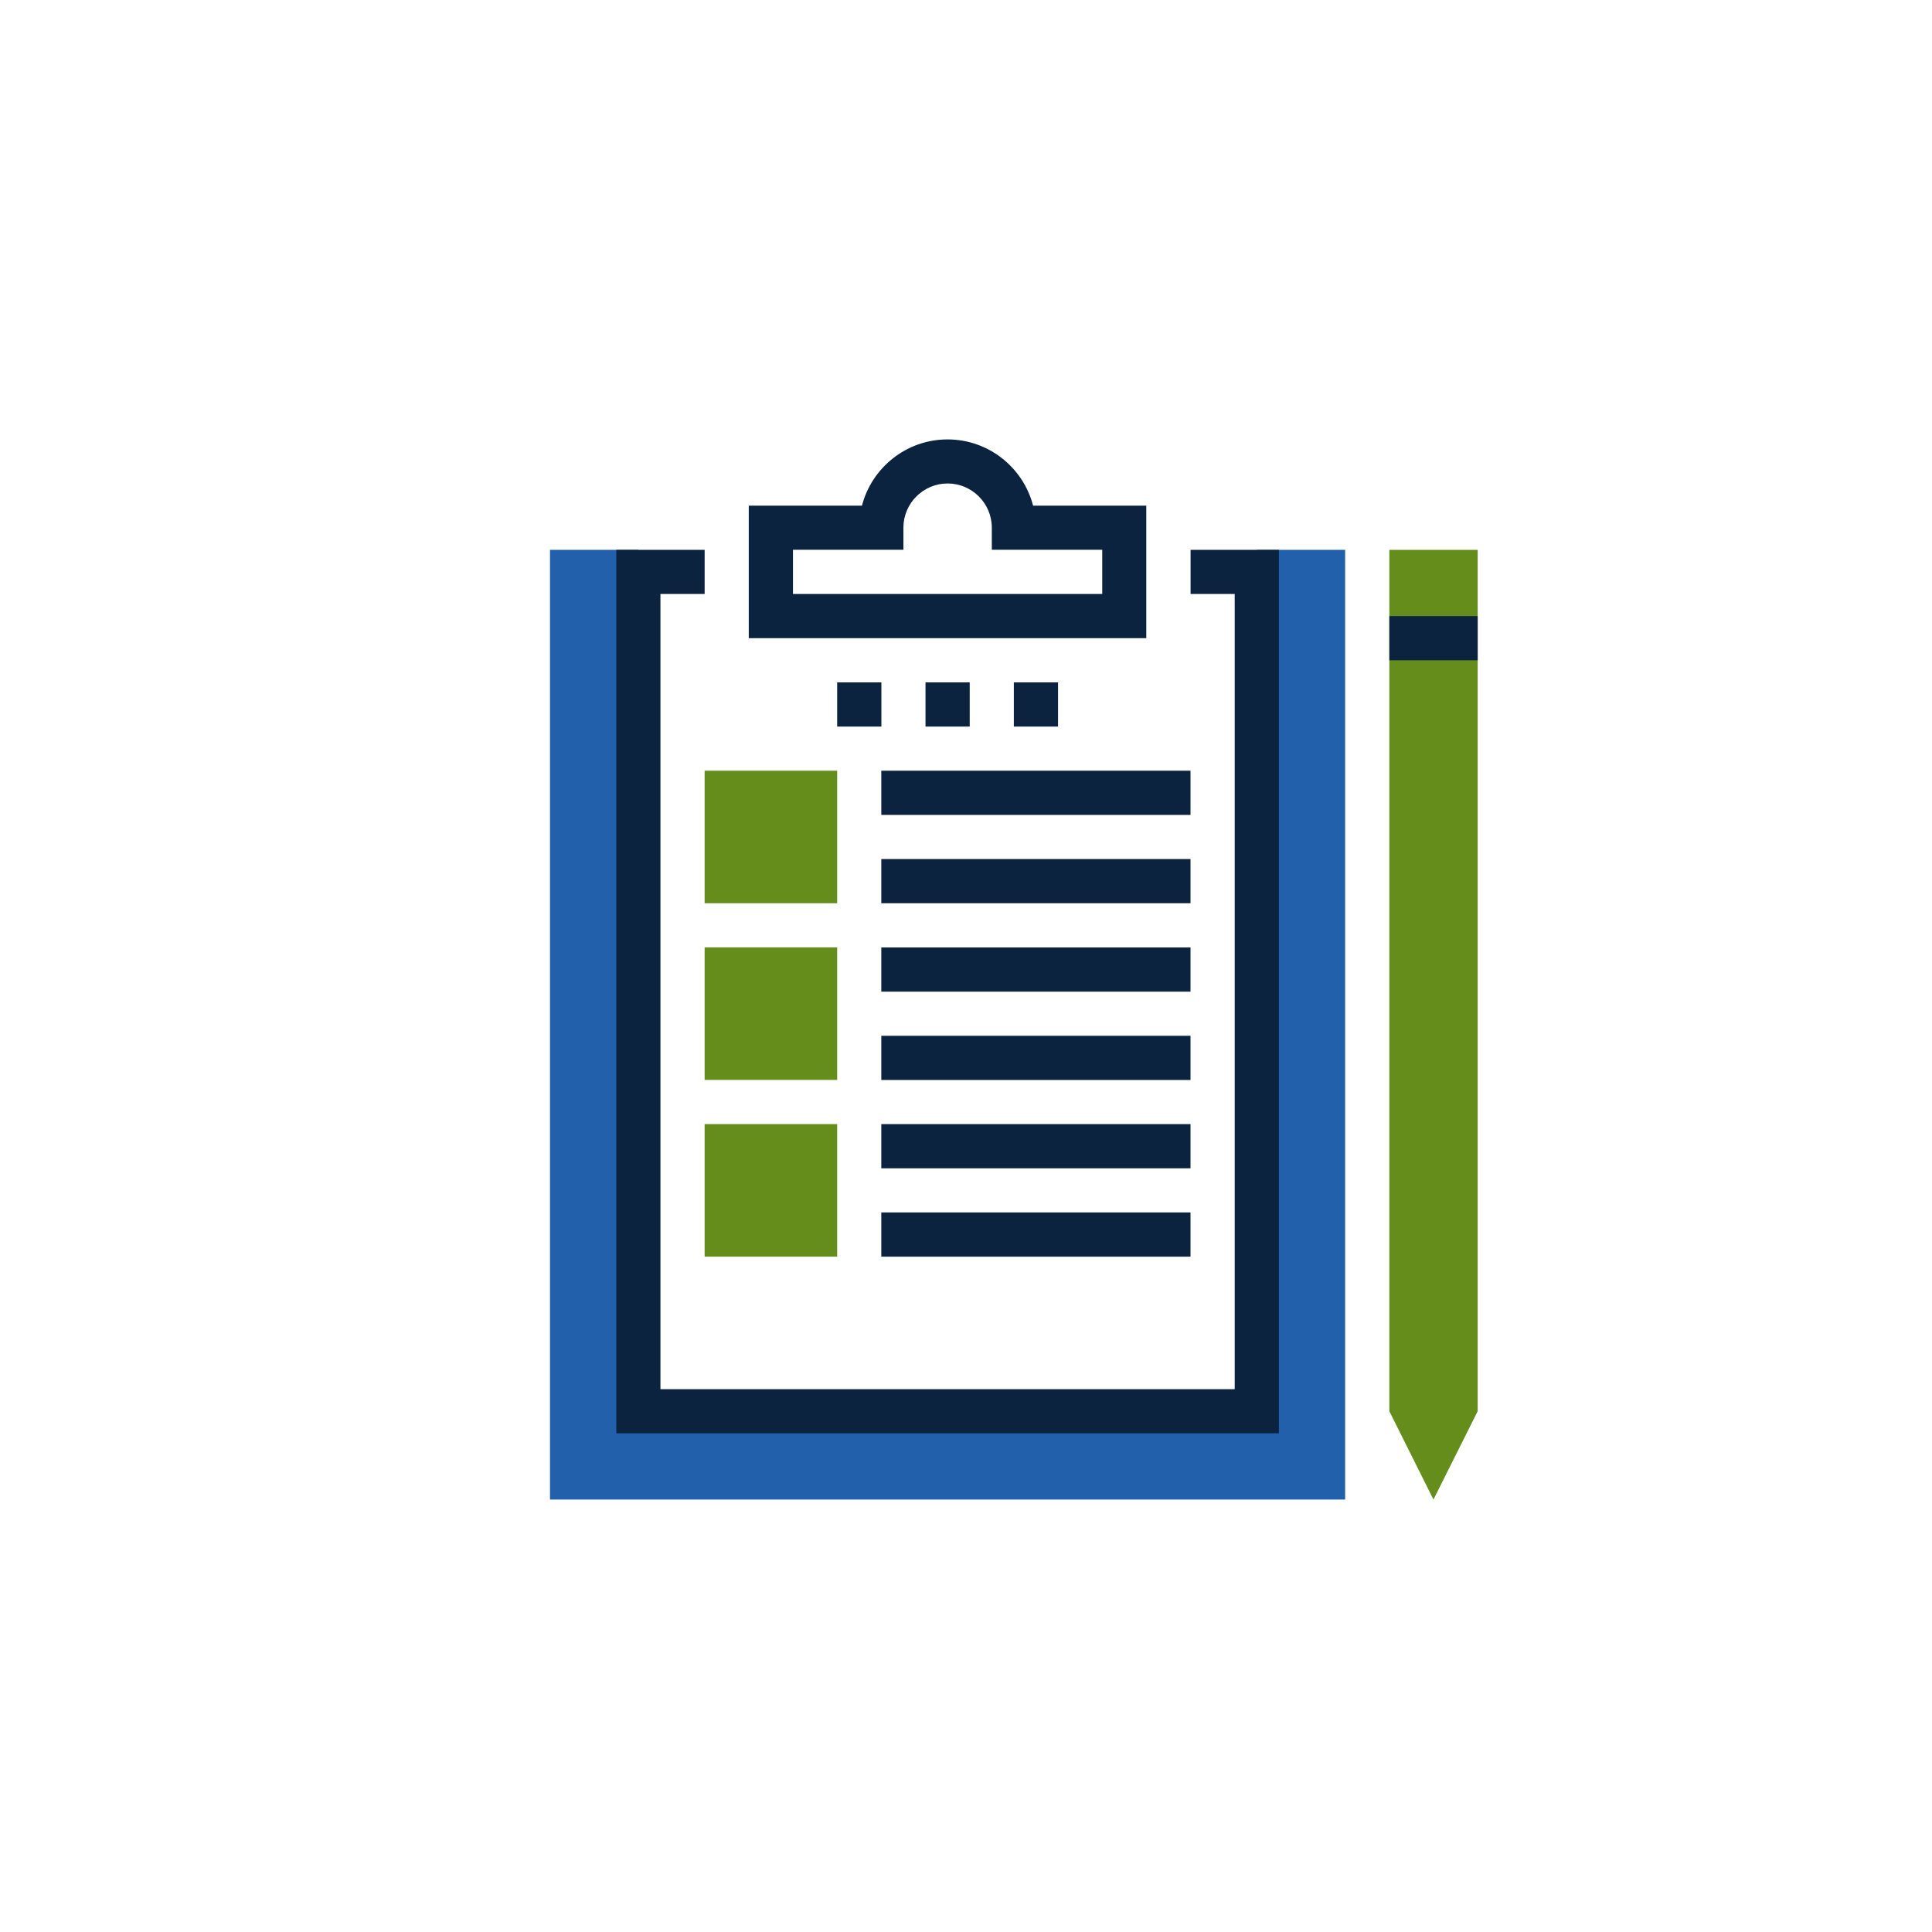 <?xml version="1.0" encoding="UTF-8"?>
<svg xmlns="http://www.w3.org/2000/svg" id="Layer_1" data-name="Layer 1" width="250" height="250" viewBox="0 0 250 250">
  <defs>
    <style>
      .cls-1 {
        fill: #0c2340;
      }

      .cls-2 {
        fill: #2260ac;
      }

      .cls-3 {
        fill: #658d1b;
      }
    </style>
  </defs>
  <g>
    <path class="cls-1" d="M148.34,82.58h-51.45v-17.15h14.65c1.27-4.92,5.75-8.57,11.07-8.57s9.8,3.65,11.07,8.57h14.65v17.15ZM102.61,76.86h40.02v-5.72h-14.29v-2.86c0-3.15-2.57-5.72-5.72-5.72s-5.72,2.57-5.72,5.72v2.86h-14.29v5.72Z"></path>
    <polygon class="cls-2" points="162.63 71.15 162.63 182.61 82.6 182.61 82.6 71.15 71.17 71.15 71.17 194.04 174.06 194.04 174.06 71.15 162.63 71.15"></polygon>
    <polygon class="cls-1" points="165.49 185.47 79.75 185.47 79.75 71.15 91.18 71.15 91.18 76.86 85.46 76.86 85.46 179.76 159.77 179.76 159.77 76.86 154.06 76.86 154.06 71.15 165.49 71.15 165.49 185.47"></polygon>
    <g>
      <rect class="cls-3" x="91.18" y="99.73" width="17.15" height="17.15"></rect>
      <rect class="cls-1" x="114.04" y="99.73" width="40.01" height="5.72"></rect>
      <rect class="cls-1" x="114.04" y="111.16" width="40.01" height="5.72"></rect>
      <rect class="cls-3" x="91.18" y="122.59" width="17.15" height="17.15"></rect>
      <rect class="cls-1" x="114.04" y="122.6" width="40.01" height="5.72"></rect>
      <rect class="cls-1" x="114.04" y="134.03" width="40.01" height="5.72"></rect>
      <rect class="cls-3" x="91.18" y="145.46" width="17.15" height="17.15"></rect>
      <rect class="cls-1" x="114.04" y="145.46" width="40.01" height="5.72"></rect>
      <rect class="cls-1" x="114.04" y="156.89" width="40.01" height="5.72"></rect>
    </g>
    <g>
      <rect class="cls-1" x="108.33" y="88.3" width="5.72" height="5.72"></rect>
      <rect class="cls-1" x="119.76" y="88.3" width="5.72" height="5.72"></rect>
      <rect class="cls-1" x="131.19" y="88.3" width="5.72" height="5.72"></rect>
    </g>
  </g>
  <g>
    <polygon class="cls-3" points="179.78 182.61 185.49 194.04 191.21 182.61 191.21 71.15 179.78 71.15 179.78 182.61"></polygon>
    <rect class="cls-1" x="179.78" y="79.72" width="11.43" height="5.72"></rect>
  </g>
</svg>
